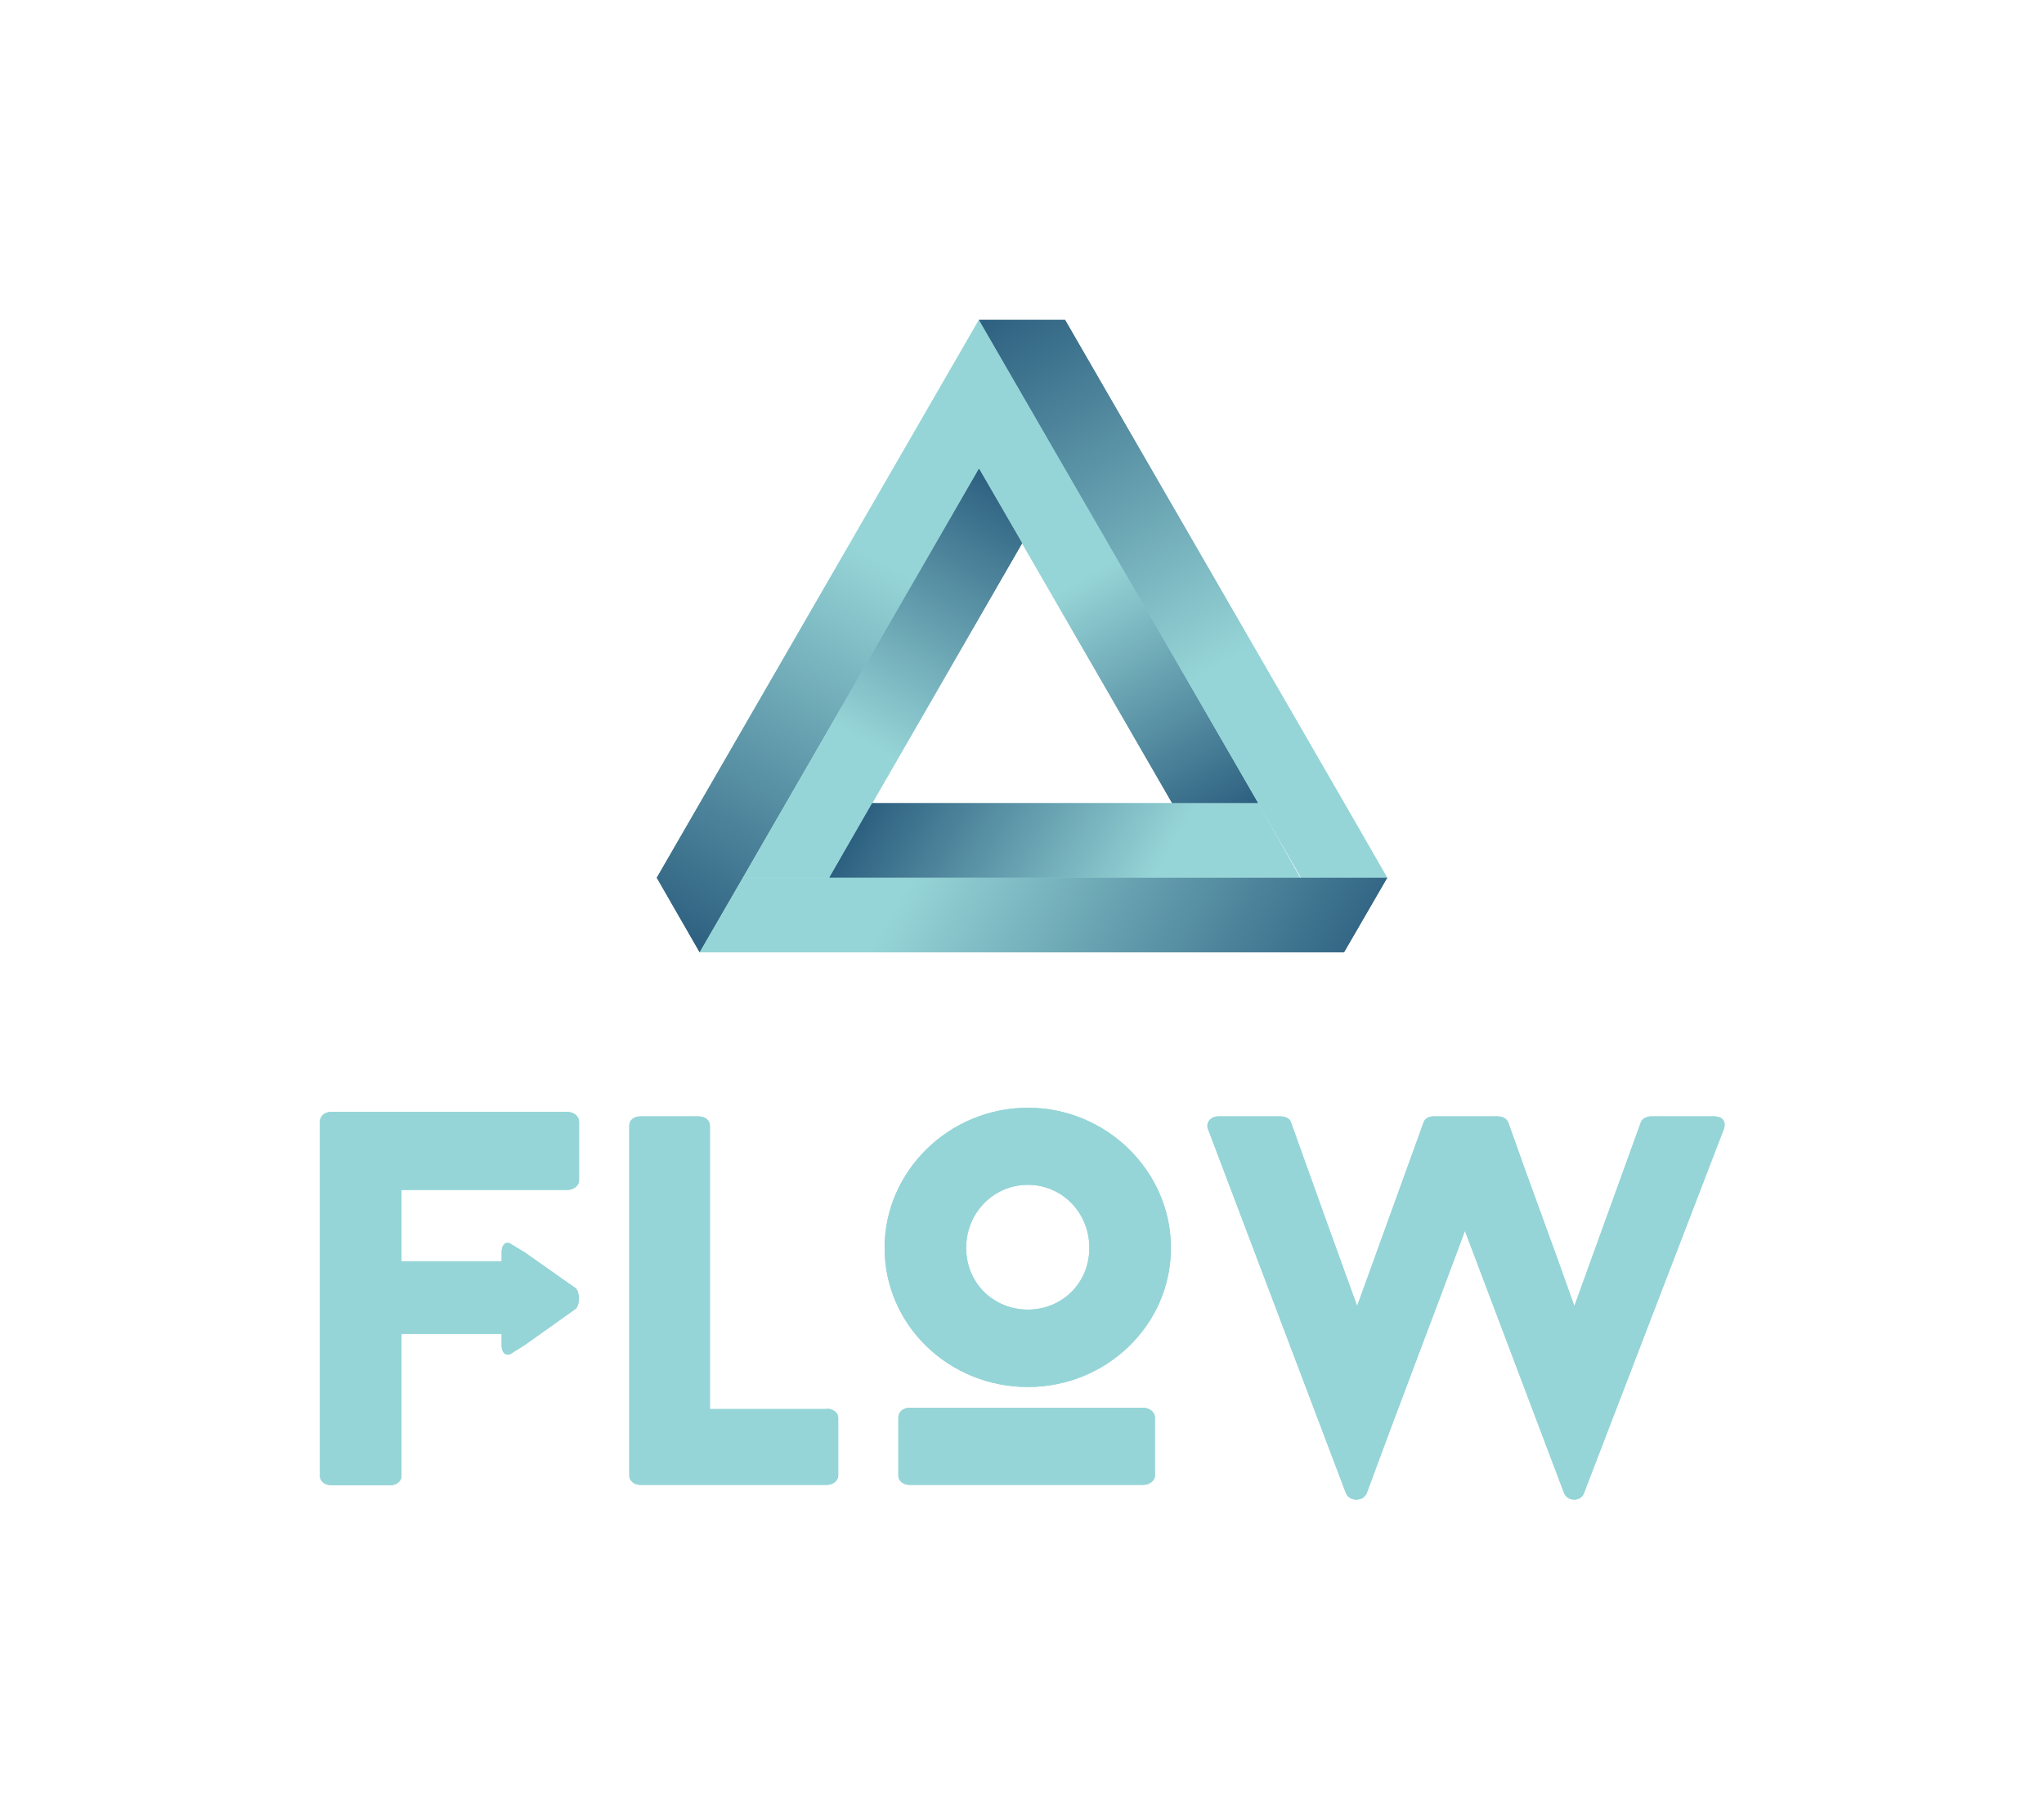 <?xml version="1.0" encoding="utf-8"?>
<!-- Generator: Adobe Illustrator 26.3.1, SVG Export Plug-In . SVG Version: 6.00 Build 0)  -->
<svg version="1.1" id="Layer_16" xmlns="http://www.w3.org/2000/svg" xmlns:xlink="http://www.w3.org/1999/xlink" x="0px" y="0px"
	 viewBox="0 0 638.9 564.3" style="enable-background:new 0 0 638.9 564.3;" xml:space="preserve">
<style type="text/css">
	.st0{fill:#96D5D7;}
	.st1{fill:url(#SVGID_1_);}
	.st2{fill:url(#SVGID_00000178909656292407805460000011587855535078684855_);}
	.st3{fill:url(#SVGID_00000158020656412038593500000005577644544577356689_);}
	.st4{fill:none;}
	.st5{fill:url(#SVGID_00000103952769427622588210000001433996422337747858_);}
	.st6{fill:url(#SVGID_00000008828566125305956990000004674680961581076398_);}
	.st7{fill:url(#SVGID_00000112624324948162782190000003329418012935929728_);}
	.st8{fill:url(#SVGID_00000021831951334223212960000009522027994483676573_);}
	.st9{fill:url(#SVGID_00000156579824397873485340000003949916146250565286_);}
	.st10{fill:url(#SVGID_00000052067065627340992490000012567435008176211352_);}
	.st11{fill:url(#SVGID_00000143611870903410984760000007131259428931320203_);}
	.st12{fill:url(#SVGID_00000010306604458513139440000009076687790106306957_);}
	.st13{fill:url(#SVGID_00000176742102838913002640000009964878389424407993_);}
</style>
<g>
	<path class="st0" d="M125.5,372v22.3h37.4c2,0,3.3,1.5,3.3,3V414c0,1.5-1.3,3-3.3,3h-37.4v44.5c0,1.3-1.3,2.8-3.5,2.8h-18.5
		c-2.2,0-3.5-1.5-3.5-2.8V350.6c0-1.5,1.3-3,3.5-3h73.8c2.2,0,3.7,1.5,3.7,3V369c0,1.5-1.5,3-3.7,3H125.5z"/>
	<path class="st0" d="M258.5,440.4c2,0,3.5,1.3,3.5,2.8v18.2c0,1.3-1.5,2.8-3.5,2.8h-58.3c-2.2,0-3.5-1.5-3.5-2.8V351.8
		c0-1.5,1.3-2.8,3.5-2.8h18.2c2,0,3.5,1.3,3.5,2.8v88.7H258.5z"/>
	<path class="st0" d="M276.5,390.1c0-24,20.2-43.8,44.8-43.8c24.5,0,44.7,19.8,44.7,43.8c0,24.2-20.2,43.5-44.7,43.5
		C296.6,433.6,276.5,414.3,276.5,390.1z M361,461.4c0,1.3-1.5,2.8-3.7,2.8h-73c-2.2,0-3.5-1.5-3.5-2.8v-18.3c0-1.5,1.3-3,3.5-3h73
		c2.2,0,3.7,1.5,3.7,3V461.4z M302,390.1c0,11.2,8.7,19.3,19.3,19.3s19.2-8.2,19.2-19.3c0-11-8.5-19.7-19.2-19.7
		S302,379.1,302,390.1z"/>
	<path class="st0" d="M495.1,466.8c-1,2.7-5,2.7-6.2,0l-31-82c-10.2,27.5-20.7,54.8-30.7,82c-1.2,2.7-5.3,2.7-6.5,0L377.6,353
		c-0.8-2,0.8-4,3.2-4h19.5c1.5,0,3,0.8,3.2,1.8c7.3,20.5,13.3,37,20.7,57.5l20.8-57.5c0.3-1,1.5-1.8,3-1.8h20.2
		c1.5,0,2.8,0.8,3.2,1.8c7.2,20.5,13.5,37,20.7,57.5l20.8-57.5c0.3-1,1.8-1.8,3.2-1.8h19.7c2.8,0,3.8,1.8,3,4L495.1,466.8z"/>
	<path class="st0" d="M164,420.5l-4.3,2.7c-1.2,0.8-2.9,0-2.9-2.5v-5.8l0-17.4v-6c0-2.8,1.7-3.5,2.9-2.6c1.6,1,2.7,1.6,4.3,2.6
		l15.9,11.2c1.4,1.2,1.4,5.3,0,6.5L164,420.5z"/>
	<path class="st0" d="M125.5,372v22.3h37.4c2,0,3.3,1.5,3.3,3V414c0,1.5-1.3,3-3.3,3h-37.4v44.5c0,1.3-1.3,2.8-3.5,2.8h-18.5
		c-2.2,0-3.5-1.5-3.5-2.8V350.6c0-1.5,1.3-3,3.5-3h73.8c2.2,0,3.7,1.5,3.7,3V369c0,1.5-1.5,3-3.7,3H125.5z"/>
	<path class="st0" d="M258.5,440.4c2,0,3.5,1.3,3.5,2.8v18.2c0,1.3-1.5,2.8-3.5,2.8h-58.3c-2.2,0-3.5-1.5-3.5-2.8V351.8
		c0-1.5,1.3-2.8,3.5-2.8h18.2c2,0,3.5,1.3,3.5,2.8v88.7H258.5z"/>
	<path class="st0" d="M276.5,390.1c0-24,20.2-43.8,44.8-43.8c24.5,0,44.7,19.8,44.7,43.8c0,24.2-20.2,43.5-44.7,43.5
		C296.6,433.6,276.5,414.3,276.5,390.1z M361,461.4c0,1.3-1.5,2.8-3.7,2.8h-73c-2.2,0-3.5-1.5-3.5-2.8v-18.3c0-1.5,1.3-3,3.5-3h73
		c2.2,0,3.7,1.5,3.7,3V461.4z M302,390.1c0,11.2,8.7,19.3,19.3,19.3s19.2-8.2,19.2-19.3c0-11-8.5-19.7-19.2-19.7
		S302,379.1,302,390.1z"/>
	<path class="st0" d="M495.1,466.8c-1,2.7-5,2.7-6.2,0l-31-82c-10.2,27.5-20.7,54.8-30.7,82c-1.2,2.7-5.3,2.7-6.5,0L377.6,353
		c-0.8-2,0.8-4,3.2-4h19.5c1.5,0,3,0.8,3.2,1.8c7.3,20.5,13.3,37,20.7,57.5l20.8-57.5c0.3-1,1.5-1.8,3-1.8h20.2
		c1.5,0,2.8,0.8,3.2,1.8c7.2,20.5,13.5,37,20.7,57.5l20.8-57.5c0.3-1,1.8-1.8,3.2-1.8h19.7c2.8,0,3.8,1.8,3,4L495.1,466.8z"/>
	<path class="st0" d="M164,420.5l-4.3,2.7c-1.2,0.8-2.9,0-2.9-2.5v-5.8l0-17.4v-6c0-2.8,1.7-3.5,2.9-2.6c1.6,1,2.7,1.6,4.3,2.6
		l15.9,11.2c1.4,1.2,1.4,5.3,0,6.5L164,420.5z"/>
</g>
<g>
	<linearGradient id="SVGID_1_" gradientUnits="userSpaceOnUse" x1="308.193" y1="127.023" x2="382.955" y2="256.515">
		<stop  offset="0.411" style="stop-color:#96D5D7"/>
		<stop  offset="1" style="stop-color:#2D6080"/>
	</linearGradient>
	<polygon class="st1" points="306,146.5 366.4,251.1 393.2,251.1 393.3,251.1 319.5,123.3 	"/>
	
		<linearGradient id="SVGID_00000088108996198574309650000011202756221547326348_" gradientUnits="userSpaceOnUse" x1="208.64" y1="291.916" x2="316.101" y2="105.788">
		<stop  offset="0" style="stop-color:#2D6080"/>
		<stop  offset="0.626" style="stop-color:#96D5D7"/>
	</linearGradient>
	<polygon style="fill:url(#SVGID_00000088108996198574309650000011202756221547326348_);" points="218.7,297.7 205.3,274.4 306,100 
		319.5,123.3 	"/>
	
		<linearGradient id="SVGID_00000037655567060513157090000012672203244047679373_" gradientUnits="userSpaceOnUse" x1="242.318" y1="280.237" x2="316.132" y2="152.387">
		<stop  offset="0.377" style="stop-color:#96D5D7"/>
		<stop  offset="1" style="stop-color:#2D6080"/>
	</linearGradient>
	<polygon style="fill:url(#SVGID_00000037655567060513157090000012672203244047679373_);" points="232.2,274.4 259.2,274.4 
		319.5,169.8 306,146.5 	"/>
	<polygon class="st4" points="306,100 205.3,274.4 218.7,297.7 306,146.5 366.4,251.1 393.3,251.1 393.3,251.1 	"/>
	<polyline class="st4" points="393.3,251.1 306,100 332.9,100 433.6,274.4 259.2,274.4 272.6,251.1 393.3,251.1 	"/>
	<polyline class="st4" points="259.2,274.4 433.6,274.4 420.1,297.7 218.7,297.7 306,146.5 319.5,169.8 259.2,274.4 	"/>
	
		<linearGradient id="SVGID_00000163042372648855431750000009490056055484791481_" gradientUnits="userSpaceOnUse" x1="316.086" y1="94.147" x2="423.527" y2="280.24">
		<stop  offset="0" style="stop-color:#2D6080"/>
		<stop  offset="0.612" style="stop-color:#96D5D7"/>
	</linearGradient>
	<polygon style="fill:url(#SVGID_00000163042372648855431750000009490056055484791481_);" points="420.2,251.1 332.9,100 306,100 
		393.3,251.1 393.2,251.1 406.7,274.4 433.6,274.4 	"/>
	
		<linearGradient id="SVGID_00000091013462547209421120000001762806875014635932_" gradientUnits="userSpaceOnUse" x1="391.376" y1="300.393" x2="280.97" y2="236.65">
		<stop  offset="0.31" style="stop-color:#96D5D7"/>
		<stop  offset="1" style="stop-color:#2D6080"/>
	</linearGradient>
	<polygon style="fill:url(#SVGID_00000091013462547209421120000001762806875014635932_);" points="393.2,251.1 393.2,251.1 
		393,251.1 392.9,251.1 392.9,251.1 272.6,251.1 259.2,274.4 406.4,274.4 	"/>
	
		<linearGradient id="SVGID_00000134229782404426559880000009457153507414606500_" gradientUnits="userSpaceOnUse" x1="257.591" y1="246.487" x2="408.712" y2="333.736">
		<stop  offset="0.215" style="stop-color:#96D5D7"/>
		<stop  offset="1" style="stop-color:#2D6080"/>
	</linearGradient>
	<polygon style="fill:url(#SVGID_00000134229782404426559880000009457153507414606500_);" points="259.2,274.4 433.6,274.4 
		420.1,297.7 218.7,297.7 232.2,274.4 	"/>
</g>
<g>
	
		<linearGradient id="SVGID_00000025402995388995162550000011035090579084605871_" gradientUnits="userSpaceOnUse" x1="308.193" y1="127.023" x2="382.955" y2="256.515">
		<stop  offset="0.411" style="stop-color:#96D5D7"/>
		<stop  offset="1" style="stop-color:#2D6080"/>
	</linearGradient>
	<polygon style="fill:url(#SVGID_00000025402995388995162550000011035090579084605871_);" points="306,146.5 366.4,251.1 
		393.2,251.1 393.3,251.1 319.5,123.3 	"/>
	
		<linearGradient id="SVGID_00000176755425623381867160000009039510483259880639_" gradientUnits="userSpaceOnUse" x1="208.64" y1="291.916" x2="316.101" y2="105.788">
		<stop  offset="0" style="stop-color:#2D6080"/>
		<stop  offset="0.626" style="stop-color:#96D5D7"/>
	</linearGradient>
	<polygon style="fill:url(#SVGID_00000176755425623381867160000009039510483259880639_);" points="218.7,297.7 205.3,274.4 306,100 
		319.5,123.3 	"/>
	
		<linearGradient id="SVGID_00000028294633449138167410000016870900228188708490_" gradientUnits="userSpaceOnUse" x1="242.318" y1="280.237" x2="316.132" y2="152.387">
		<stop  offset="0.377" style="stop-color:#96D5D7"/>
		<stop  offset="1" style="stop-color:#2D6080"/>
	</linearGradient>
	<polygon style="fill:url(#SVGID_00000028294633449138167410000016870900228188708490_);" points="232.2,274.4 259.2,274.4 
		319.5,169.8 306,146.5 	"/>
	<polygon class="st4" points="306,100 205.3,274.4 218.7,297.7 306,146.5 366.4,251.1 393.3,251.1 393.3,251.1 	"/>
	<polyline class="st4" points="393.3,251.1 306,100 332.9,100 433.6,274.4 259.2,274.4 272.6,251.1 393.3,251.1 	"/>
	<polyline class="st4" points="259.2,274.4 433.6,274.4 420.1,297.7 218.7,297.7 306,146.5 319.5,169.8 259.2,274.4 	"/>
	
		<linearGradient id="SVGID_00000121979228028607631760000016978395197915175604_" gradientUnits="userSpaceOnUse" x1="316.086" y1="94.147" x2="423.527" y2="280.24">
		<stop  offset="0" style="stop-color:#2D6080"/>
		<stop  offset="0.612" style="stop-color:#96D5D7"/>
	</linearGradient>
	<polygon style="fill:url(#SVGID_00000121979228028607631760000016978395197915175604_);" points="420.2,251.1 332.9,100 306,100 
		393.3,251.1 393.2,251.1 406.7,274.4 433.6,274.4 	"/>
	
		<linearGradient id="SVGID_00000136385505083243658100000017846886428145021854_" gradientUnits="userSpaceOnUse" x1="391.376" y1="300.393" x2="280.97" y2="236.65">
		<stop  offset="0.31" style="stop-color:#96D5D7"/>
		<stop  offset="1" style="stop-color:#2D6080"/>
	</linearGradient>
	<polygon style="fill:url(#SVGID_00000136385505083243658100000017846886428145021854_);" points="393.2,251.1 393.2,251.1 
		393,251.1 392.9,251.1 392.9,251.1 272.6,251.1 259.2,274.4 406.4,274.4 	"/>
	
		<linearGradient id="SVGID_00000039107709089311563140000015669128761364457630_" gradientUnits="userSpaceOnUse" x1="257.591" y1="246.487" x2="408.712" y2="333.736">
		<stop  offset="0.215" style="stop-color:#96D5D7"/>
		<stop  offset="1" style="stop-color:#2D6080"/>
	</linearGradient>
	<polygon style="fill:url(#SVGID_00000039107709089311563140000015669128761364457630_);" points="259.2,274.4 433.6,274.4 
		420.1,297.7 218.7,297.7 232.2,274.4 	"/>
</g>
</svg>
